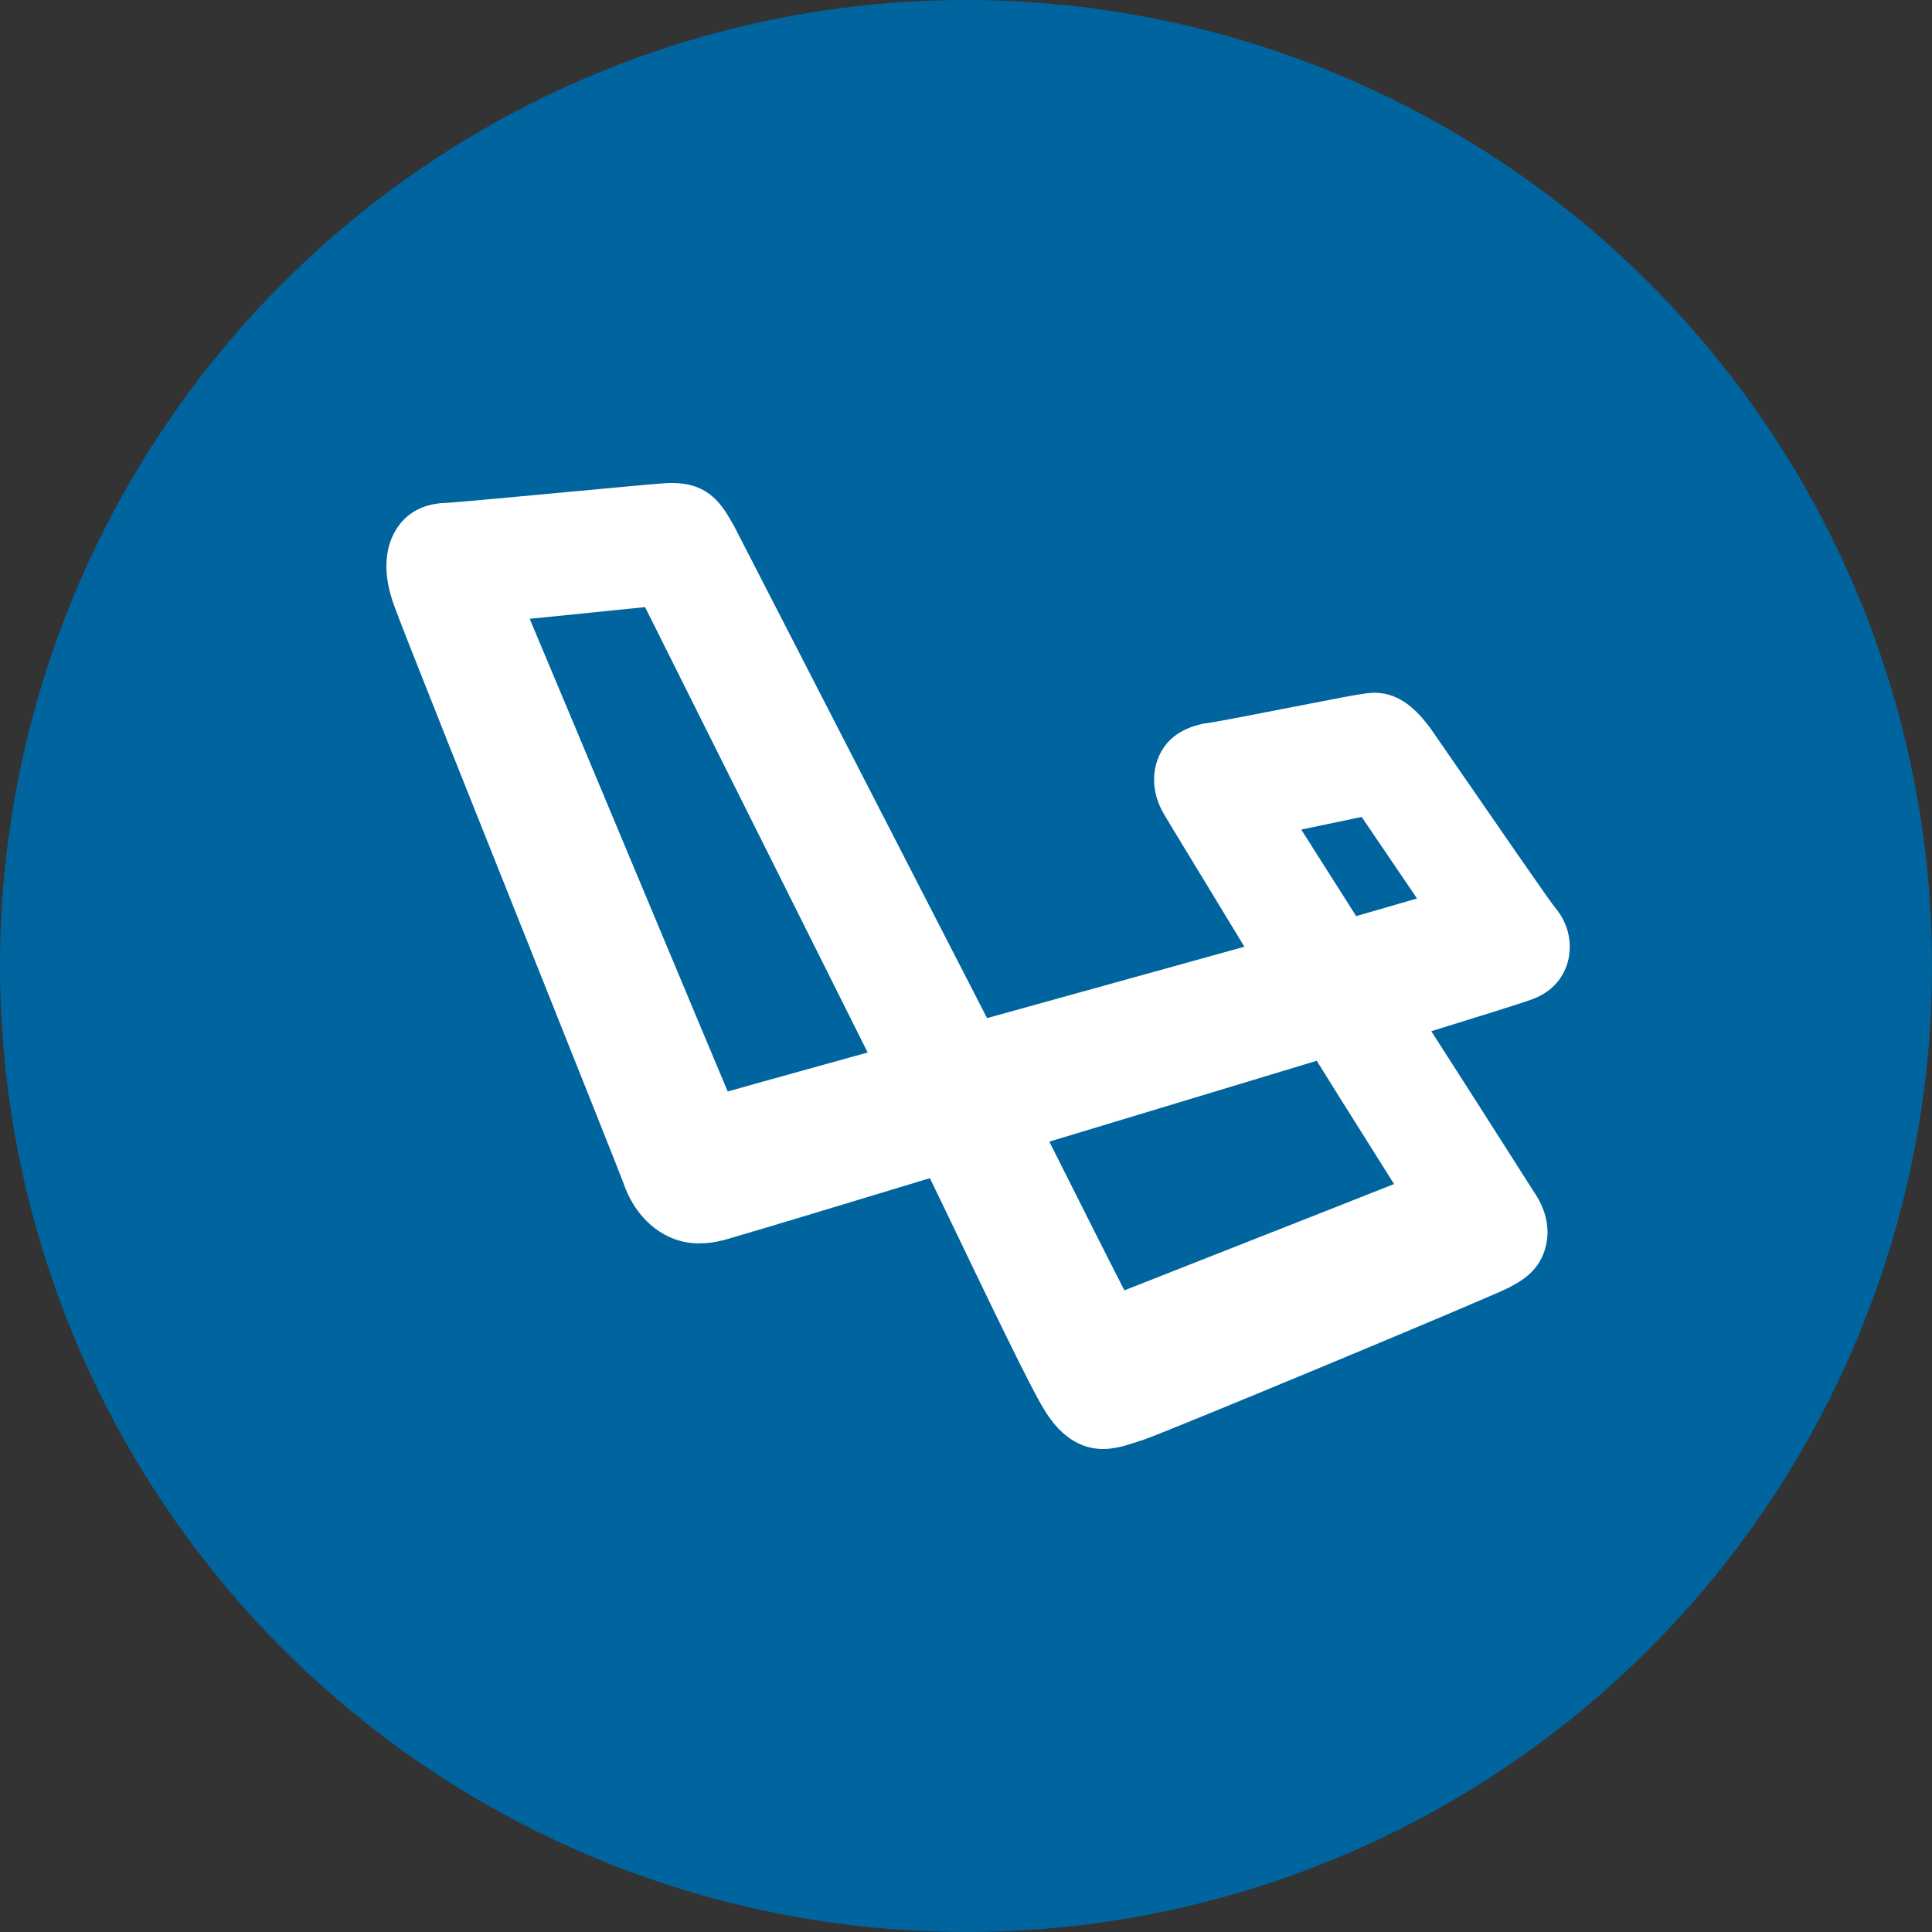 <svg width="80" height="80" viewBox="0 0 80 80" fill="none" xmlns="http://www.w3.org/2000/svg">
<rect x="0" y="0" width="80" height="80" fill="#333333" stroke="none"/>
<circle cx="40" cy="40" r="40" fill="#00649E"/>
<g clip-path="url(#clip0_1261_139)">
<path d="M64.383 37.571C64.07 37.169 61.816 33.902 60.602 32.14C59.956 31.204 59.447 30.464 59.232 30.157L59.214 30.132L59.195 30.108C58.696 29.446 57.986 28.686 56.919 28.686C56.746 28.689 56.573 28.706 56.402 28.737C56.366 28.742 56.33 28.749 56.292 28.753C56.057 28.784 55.329 28.924 53.599 29.262C52.258 29.523 50.238 29.919 49.932 29.952L49.864 29.959L49.798 29.973C48.841 30.175 48.207 30.68 47.926 31.472C47.778 31.89 47.618 32.739 48.207 33.729C48.354 33.981 48.861 34.815 49.733 36.248C50.313 37.202 50.965 38.273 51.528 39.202L40.872 42.158L30.418 21.825L30.399 21.786L30.377 21.748L30.335 21.674C29.907 20.929 29.375 20 27.838 20C27.729 20 27.617 20 27.49 20.012C27.05 20.041 25.44 20.191 23.577 20.366C21.52 20.558 18.706 20.82 18.34 20.832H18.27L18.195 20.841C17.321 20.942 16.686 21.364 16.31 22.092C15.683 23.306 16.174 24.67 16.335 25.118C16.658 26.023 19.595 33.376 22.186 39.865C23.908 44.177 25.687 48.635 25.832 49.031C26.355 50.542 27.607 51.517 28.984 51.484C29.302 51.482 29.618 51.44 29.928 51.358H29.948L29.967 51.353C31.294 50.969 35.502 49.7 38.504 48.785C38.685 49.163 38.877 49.562 39.078 49.972C41.177 54.347 42.705 57.511 43.209 58.319C43.467 58.75 44.233 60 45.674 60C46.197 60 46.675 59.841 47.18 59.671L47.327 59.623H47.338C48.346 59.282 61.759 53.695 62.447 53.333L62.467 53.322C62.988 53.047 63.774 52.634 64.016 51.572C64.174 50.876 64.033 50.17 63.597 49.474L63.59 49.464L63.583 49.454C63.502 49.329 63.2 48.862 62.792 48.215C61.918 46.844 60.507 44.628 59.267 42.7C60.929 42.188 62.979 41.55 63.418 41.387C64.516 40.997 64.847 40.172 64.949 39.713C65.025 39.355 65.123 38.44 64.385 37.571H64.383ZM33.759 44.184C32.054 44.658 30.866 44.988 30.133 45.196C29.494 43.68 28.244 40.69 27.023 37.772C24.176 30.963 22.706 27.457 21.933 25.624L22.713 25.545C23.989 25.414 25.738 25.236 26.711 25.139C28.315 28.351 33.824 39.377 35.928 43.582L33.759 44.184ZM50.809 51.756C48.492 52.666 47.236 53.162 46.558 53.431C45.955 52.256 44.629 49.623 43.451 47.273L54.523 43.924C55.002 44.697 55.918 46.164 57.725 49.029C55.996 49.716 53.113 50.849 50.809 51.756ZM56.156 37.934L53.882 34.351C55.19 34.08 55.943 33.923 56.384 33.828L57.532 35.519L58.675 37.204C57.891 37.43 56.978 37.694 56.156 37.934Z" fill="white"/>
</g>
<defs>
<clipPath id="clip0_1261_139">
<rect width="49" height="40" fill="white" transform="translate(16 20)"/>
</clipPath>
</defs>
</svg>
